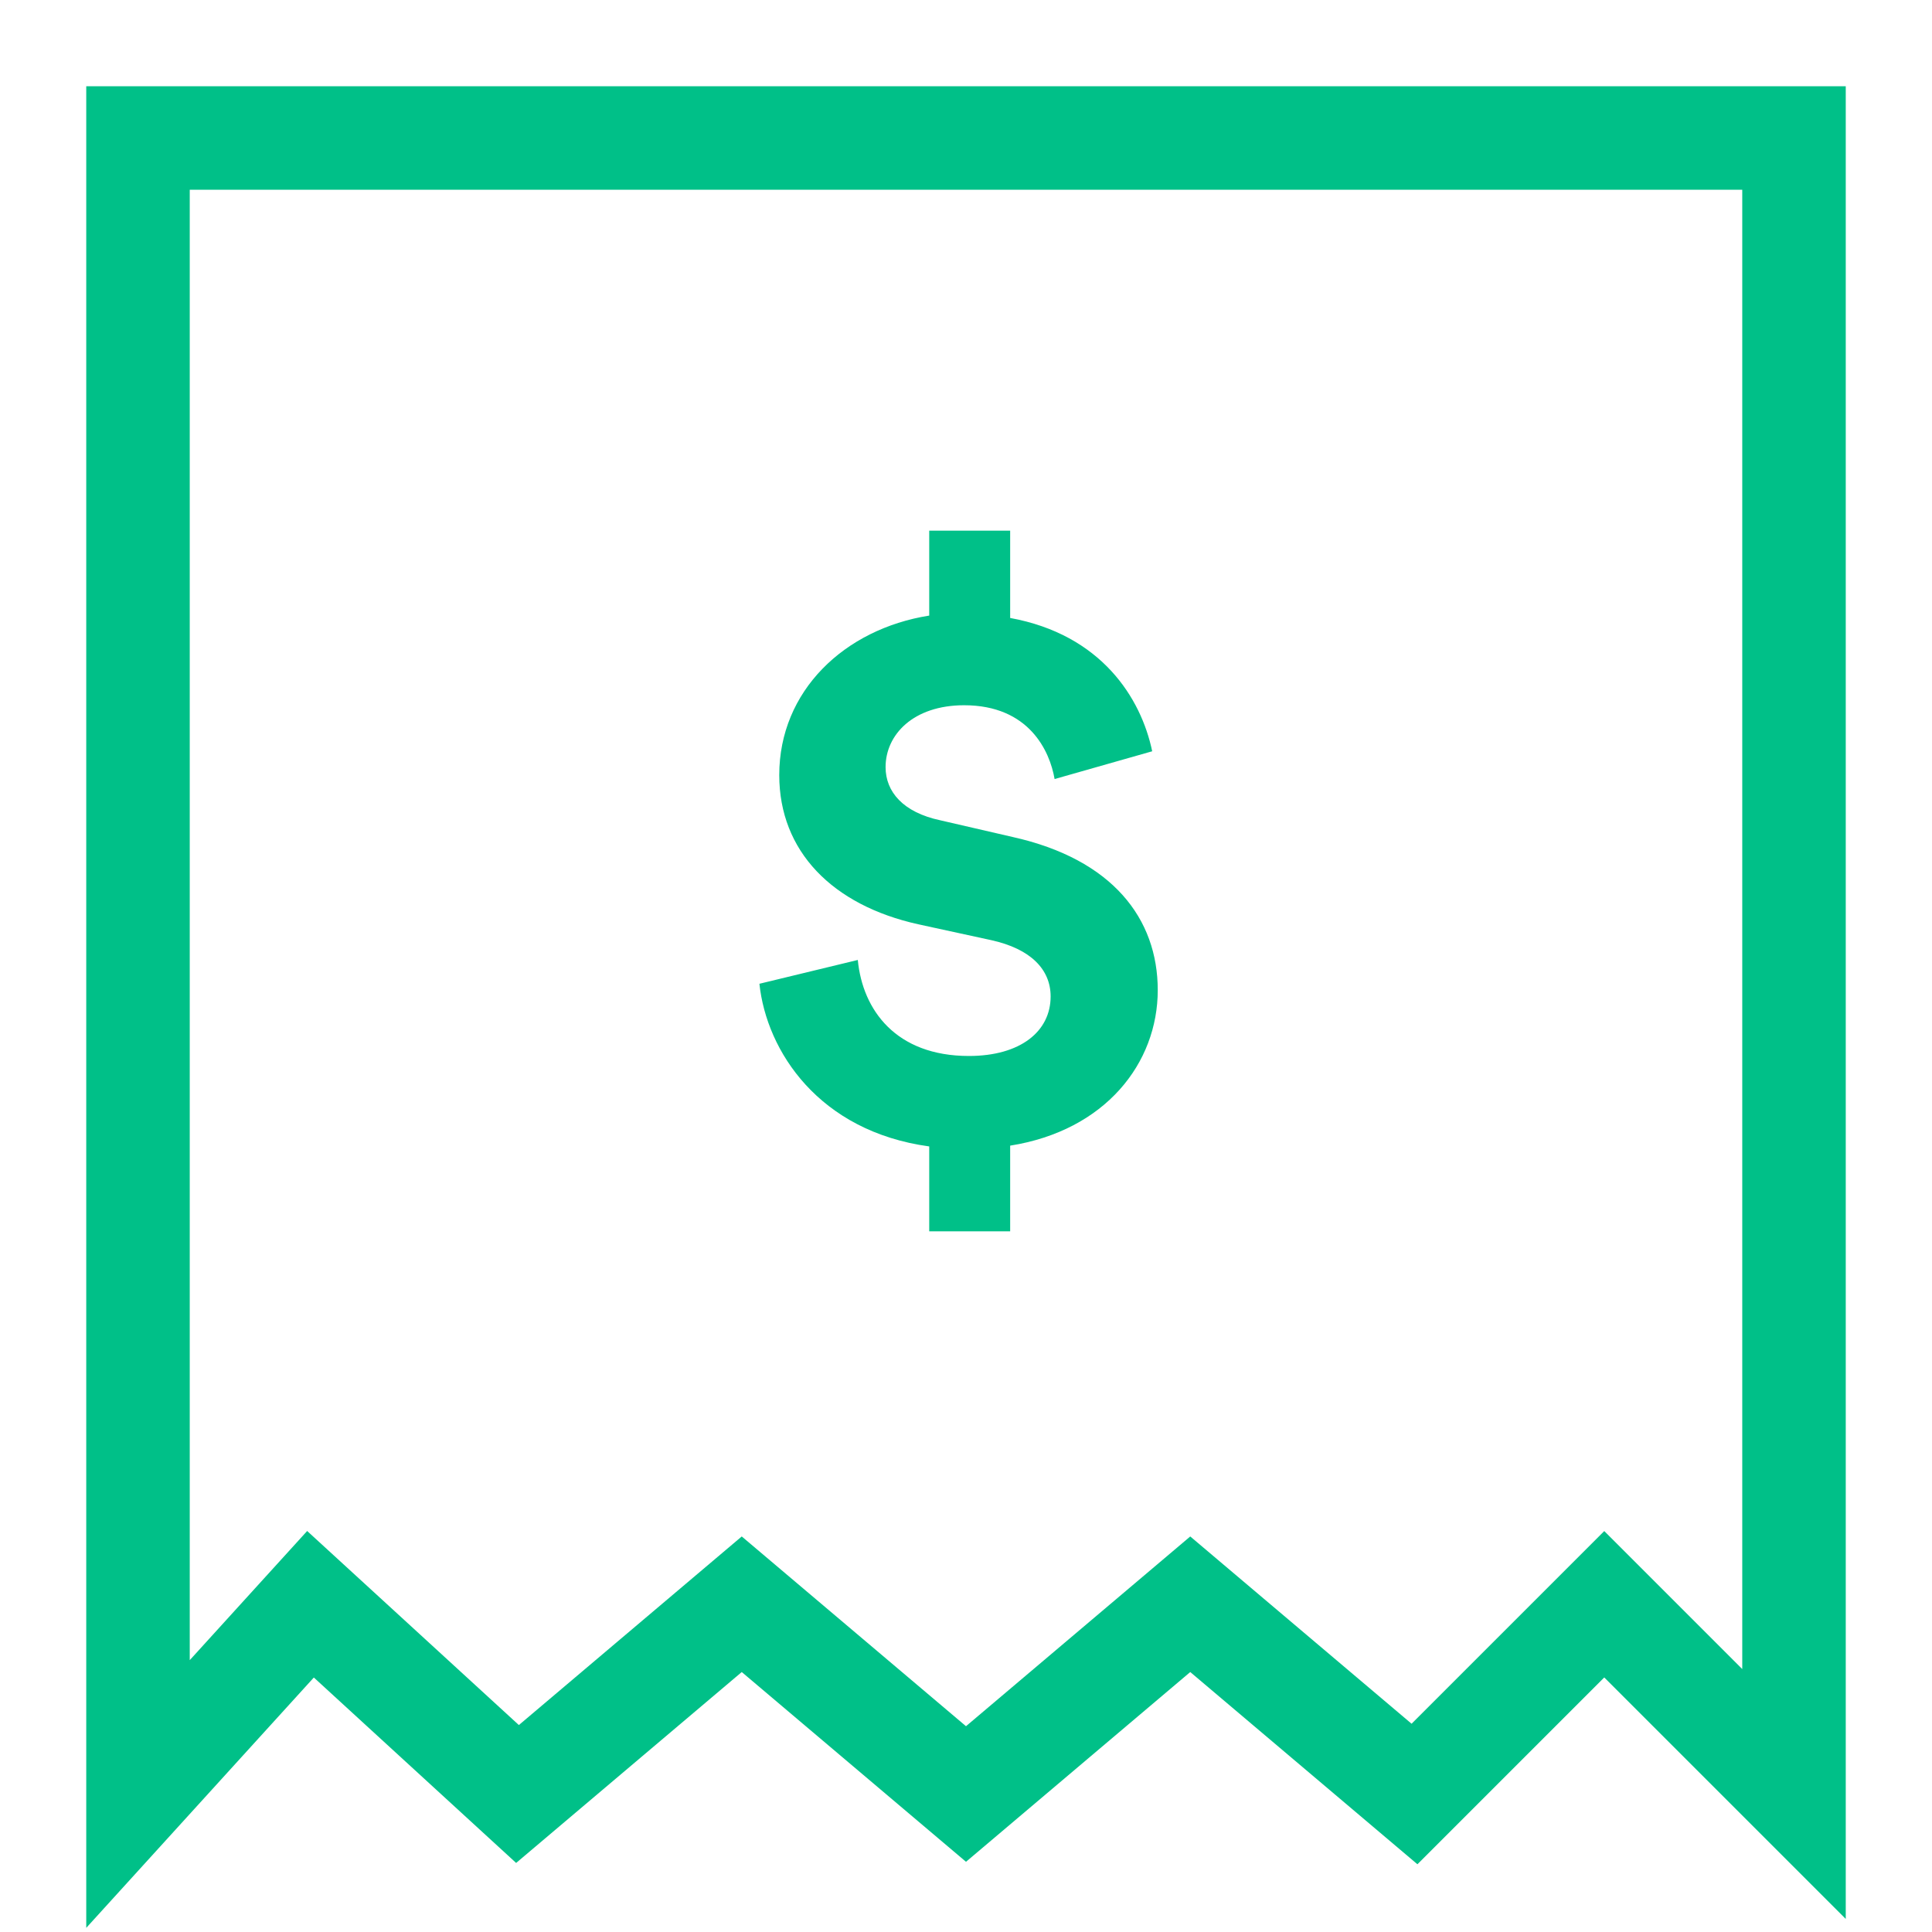 <svg width="56" height="56" viewBox="0 0 56 56" fill="none" xmlns="http://www.w3.org/2000/svg">
<path d="M4 52V4H52V52L46.5 46.5L41 52L34.5 46.5L28 52L21.5 46.5L15 52L9 46.5L4 52Z" stroke="#00C088" stroke-width="3"/>
<path d="M29.28 35.691V33.207C32.04 32.77 33.558 30.815 33.558 28.699C33.558 26.629 32.247 24.904 29.349 24.26L27.256 23.777C26.175 23.547 25.669 22.949 25.669 22.236C25.669 21.293 26.474 20.442 27.946 20.442C29.832 20.442 30.43 21.776 30.568 22.581L33.397 21.776C33.075 20.235 31.925 18.395 29.28 17.912V15.382H26.934V17.843C24.473 18.234 22.587 20.028 22.587 22.466C22.587 24.674 24.128 26.238 26.612 26.79L28.728 27.25C29.878 27.503 30.453 28.101 30.453 28.883C30.453 29.895 29.579 30.608 28.084 30.608C25.968 30.608 25.002 29.274 24.864 27.825L22.012 28.515C22.219 30.47 23.737 32.793 26.934 33.23V35.691H29.28Z" fill="#00C088"/>
</svg>
